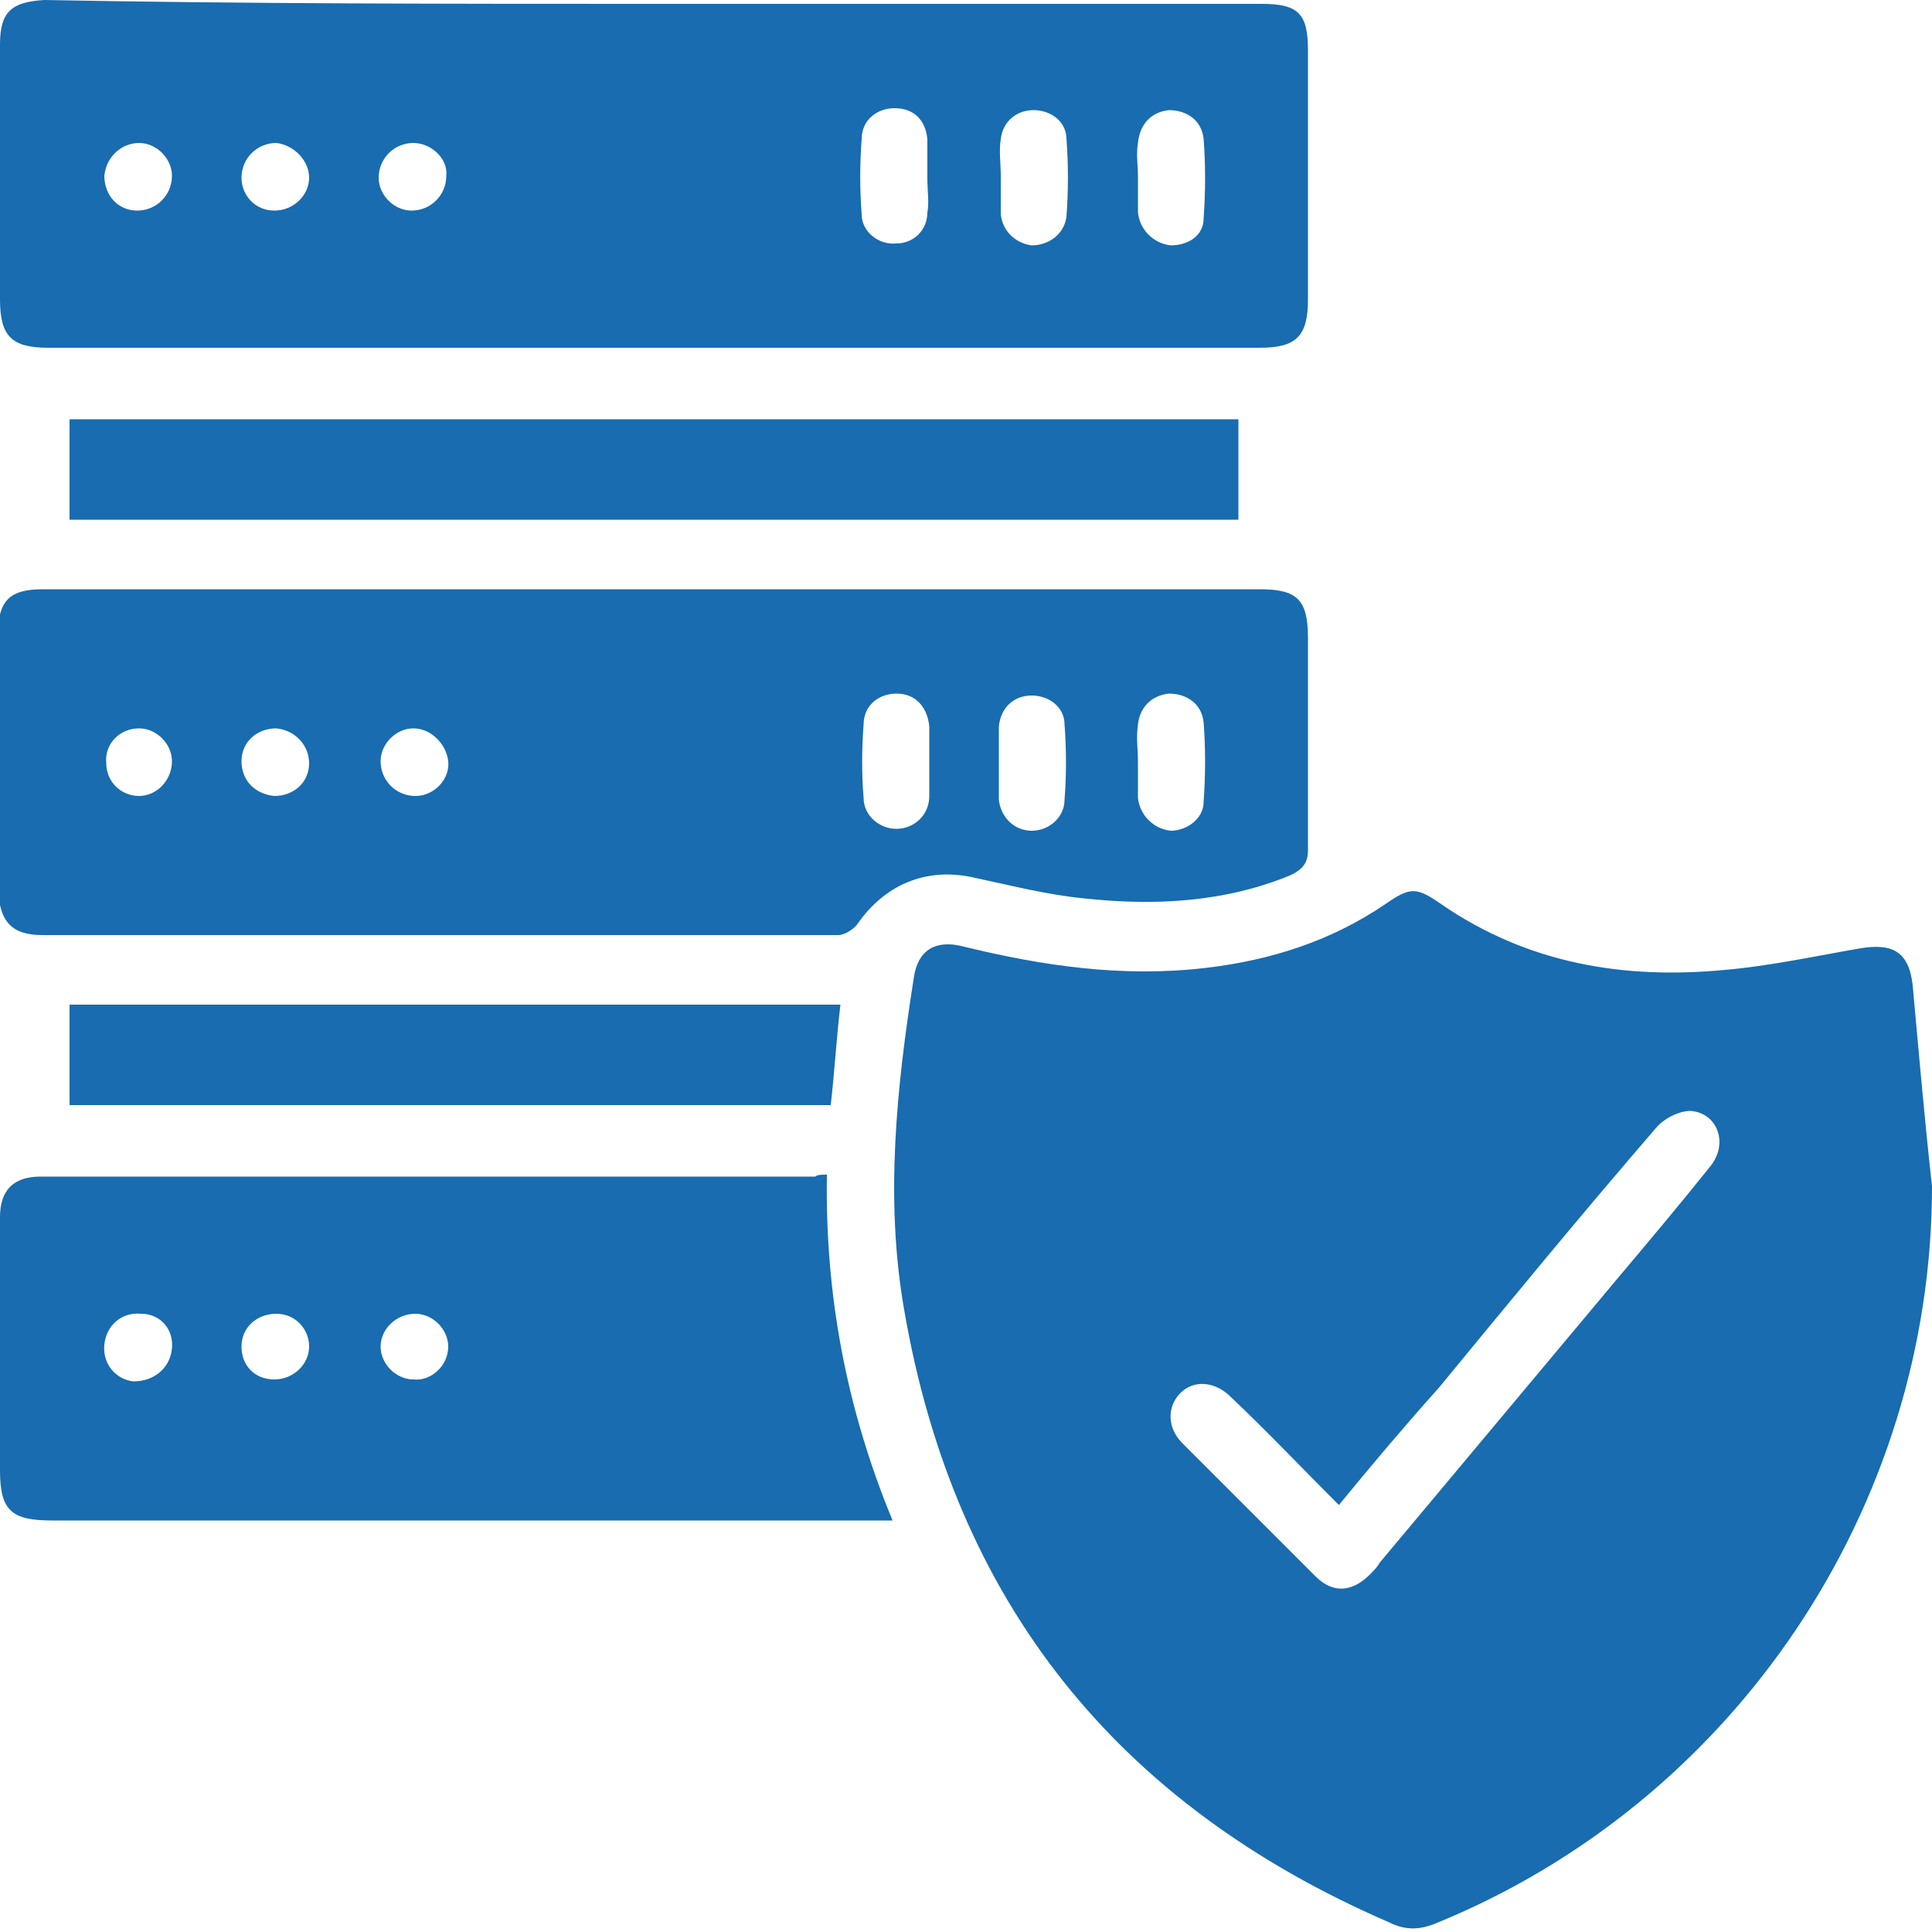 <?xml version="1.0" encoding="utf-8"?>
<!-- Generator: Adobe Illustrator 26.2.1, SVG Export Plug-In . SVG Version: 6.00 Build 0)  -->
<svg version="1.1" id="Layer_1" xmlns="http://www.w3.org/2000/svg" xmlns:xlink="http://www.w3.org/1999/xlink" x="0px" y="0px"
	 viewBox="0 0 100 100" style="enable-background:new 0 0 100 100;" xml:space="preserve">
<style type="text/css">
	.st0{fill:#186CAF;}
</style>
<g>
	<path class="st0" d="M100,61.4c0,16.6-10.2,31.9-25.8,38.2c-0.8,0.3-1.5,0.3-2.3-0.1c-14.1-6.1-22.5-16.6-25.1-31.7
		c-1-5.7-0.4-11.5,0.5-17.2c0.2-1.4,1.1-2,2.6-1.6c4.1,1,8.2,1.6,12.5,1.1c3.4-0.4,6.5-1.4,9.3-3.3c1.3-0.9,1.6-0.9,2.9,0
		c4.5,3.1,9.5,3.9,14.7,3.4c2.3-0.2,4.6-0.7,6.9-1.1c1.7-0.3,2.6,0.1,2.8,1.9C99.3,54.3,99.6,57.8,100,61.4z M69.3,77.9
		c-1.9-1.9-3.7-3.8-5.6-5.6c-0.8-0.8-1.9-0.9-2.6-0.2c-0.7,0.7-0.7,1.8,0.1,2.6c2.3,2.3,4.6,4.6,6.9,6.9c0.9,0.9,1.9,0.8,2.8-0.1
		c0.2-0.2,0.4-0.4,0.5-0.6c4.1-4.9,8.2-9.8,12.3-14.7c1.6-1.9,3.2-3.8,4.8-5.8c1-1.2,0.4-2.8-1-2.9c-0.6,0-1.4,0.4-1.8,0.9
		c-3.8,4.4-7.5,8.9-11.2,13.4C72.8,73.7,71.1,75.7,69.3,77.9z"/>
	<path class="st0" d="M33.9,0.2c10.5,0,20.9,0,31.4,0c1.9,0,2.4,0.5,2.4,2.4c0,4.3,0,8.6,0,12.9c0,1.9-0.6,2.5-2.5,2.5
		c-20.9,0-41.8,0-62.7,0c-1.9,0-2.5-0.6-2.5-2.5c0-4.4,0-8.8,0-13.2c0-1.7,0.6-2.2,2.3-2.3C12.8,0.2,23.4,0.2,33.9,0.2z M58.9,9.1
		c0,0.6,0,1.2,0,1.9c0.1,0.9,0.8,1.6,1.7,1.7c0.9,0,1.7-0.5,1.7-1.4c0.1-1.4,0.1-2.8,0-4.1c-0.1-1-0.9-1.5-1.8-1.5
		c-0.9,0.1-1.5,0.7-1.6,1.7C58.8,8,58.9,8.6,58.9,9.1z M48,9.2C48,9.2,48,9.2,48,9.2c0-0.7,0-1.3,0-2c-0.1-1-0.7-1.6-1.7-1.6
		c-0.9,0-1.7,0.6-1.7,1.6c-0.1,1.3-0.1,2.6,0,3.9c0,0.9,0.9,1.6,1.8,1.5c0.9,0,1.6-0.7,1.6-1.6C48.1,10.5,48,9.9,48,9.2z M51.8,9.1
		C51.7,9.1,51.7,9.1,51.8,9.1c0,0.6,0,1.2,0,1.8c0,0.1,0,0.1,0,0.2c0.1,0.9,0.8,1.5,1.6,1.6c0.9,0,1.7-0.6,1.8-1.5
		c0.1-1.3,0.1-2.7,0-4c0-0.9-0.8-1.5-1.7-1.5c-0.9,0-1.6,0.6-1.7,1.5C51.7,7.8,51.8,8.5,51.8,9.1z M21.4,7.4c-1,0-1.8,0.8-1.8,1.8
		c0,0.9,0.8,1.7,1.7,1.7c1,0,1.8-0.8,1.8-1.8C23.2,8.2,22.3,7.4,21.4,7.4z M16,9.2c0-0.9-0.8-1.7-1.7-1.8c-1,0-1.8,0.8-1.8,1.8
		c0,0.9,0.7,1.7,1.7,1.7C15.2,10.9,16,10.1,16,9.2z M7.1,10.9c1,0,1.8-0.8,1.8-1.8c0-0.9-0.8-1.7-1.7-1.7c-0.9,0-1.7,0.7-1.8,1.7
		C5.4,10.1,6.1,10.9,7.1,10.9z"/>
	<path class="st0" d="M33.9,30.5c10.4,0,20.9,0,31.3,0c1.9,0,2.5,0.5,2.5,2.5c0,3.7,0,7.3,0,11c0,0.7-0.3,1-0.9,1.3
		c-3.4,1.4-7,1.6-10.7,1.2c-2-0.2-3.9-0.7-5.8-1.1c-2.4-0.5-4.5,0.4-5.9,2.4c-0.2,0.3-0.7,0.6-1,0.6c-13.7,0-27.5,0-41.2,0
		c-1.6,0-2.2-0.7-2.3-2.3c0-4.4,0-8.8,0-13.3c0-1.7,0.6-2.3,2.3-2.3C12.8,30.5,23.4,30.5,33.9,30.5z M58.9,39.4c0,0.6,0,1.2,0,1.9
		c0.1,0.9,0.8,1.6,1.7,1.7c0.8,0,1.7-0.6,1.7-1.5c0.1-1.4,0.1-2.8,0-4.1c-0.1-1-0.9-1.5-1.8-1.5c-0.9,0.1-1.5,0.7-1.6,1.6
		C58.8,38.2,58.9,38.8,58.9,39.4z M48.1,39.5c0-0.6,0-1.2,0-1.9c-0.1-1-0.7-1.7-1.7-1.7c-0.9,0-1.7,0.6-1.7,1.6
		c-0.1,1.3-0.1,2.6,0,3.8c0,0.9,0.8,1.6,1.7,1.6c0.9,0,1.7-0.7,1.7-1.7C48.1,40.7,48.1,40.1,48.1,39.5z M51.7,39.4
		C51.7,39.4,51.7,39.4,51.7,39.4c0,0.6,0,1.2,0,1.8c0,0.1,0,0.1,0,0.2c0.1,0.9,0.8,1.6,1.7,1.6c0.9,0,1.7-0.7,1.7-1.6
		c0.1-1.3,0.1-2.6,0-3.9c0-0.9-0.8-1.5-1.7-1.5c-0.9,0-1.6,0.6-1.7,1.6C51.7,38.1,51.7,38.8,51.7,39.4z M16,39.5
		c0-0.9-0.7-1.7-1.7-1.8c-1,0-1.8,0.7-1.8,1.7c0,1,0.7,1.7,1.7,1.8C15.2,41.2,16,40.5,16,39.5z M21.4,37.7c-0.9,0-1.7,0.8-1.7,1.7
		c0,1,0.8,1.8,1.8,1.8c1,0,1.8-0.9,1.7-1.8C23.1,38.5,22.3,37.7,21.4,37.7z M8.9,39.4c0-0.9-0.8-1.7-1.7-1.7c-1,0-1.8,0.8-1.7,1.8
		c0,1,0.8,1.7,1.7,1.7C8.1,41.2,8.9,40.4,8.9,39.4z"/>
	<path class="st0" d="M42.8,60.8c-0.1,6.2,1,12.1,3.4,17.9c-0.5,0-0.9,0-1.3,0c-14.1,0-28.2,0-42.2,0c-2.1,0-2.7-0.5-2.7-2.6
		c0-4.4,0-8.8,0-13.1c0-1.4,0.7-2.1,2.1-2.1c13.4,0,26.7,0,40.1,0C42.3,60.8,42.5,60.8,42.8,60.8z M23.2,69.7c0-0.9-0.8-1.7-1.7-1.7
		c-1,0-1.8,0.8-1.8,1.7c0,0.9,0.8,1.7,1.7,1.7C22.3,71.5,23.2,70.7,23.2,69.7z M14.3,68c-1,0-1.8,0.7-1.8,1.7c0,1,0.7,1.7,1.7,1.7
		c1,0,1.8-0.8,1.8-1.7C16,68.8,15.3,68,14.3,68z M8.9,69.8c0.1-1-0.6-1.8-1.6-1.8c-1-0.1-1.8,0.6-1.9,1.6c-0.1,1,0.6,1.8,1.5,1.9
		C8,71.5,8.8,70.8,8.9,69.8z"/>
	<path class="st0" d="M3.6,26.9c0-1.8,0-3.5,0-5.2c20.2,0,40.3,0,60.5,0c0,1.7,0,3.4,0,5.2C44,26.9,23.8,26.9,3.6,26.9z"/>
	<path class="st0" d="M3.6,57.2c0-1.8,0-3.5,0-5.2c13.3,0,26.5,0,39.9,0c-0.2,1.7-0.3,3.4-0.5,5.2C29.9,57.2,16.8,57.2,3.6,57.2z"/>
</g>
</svg>
